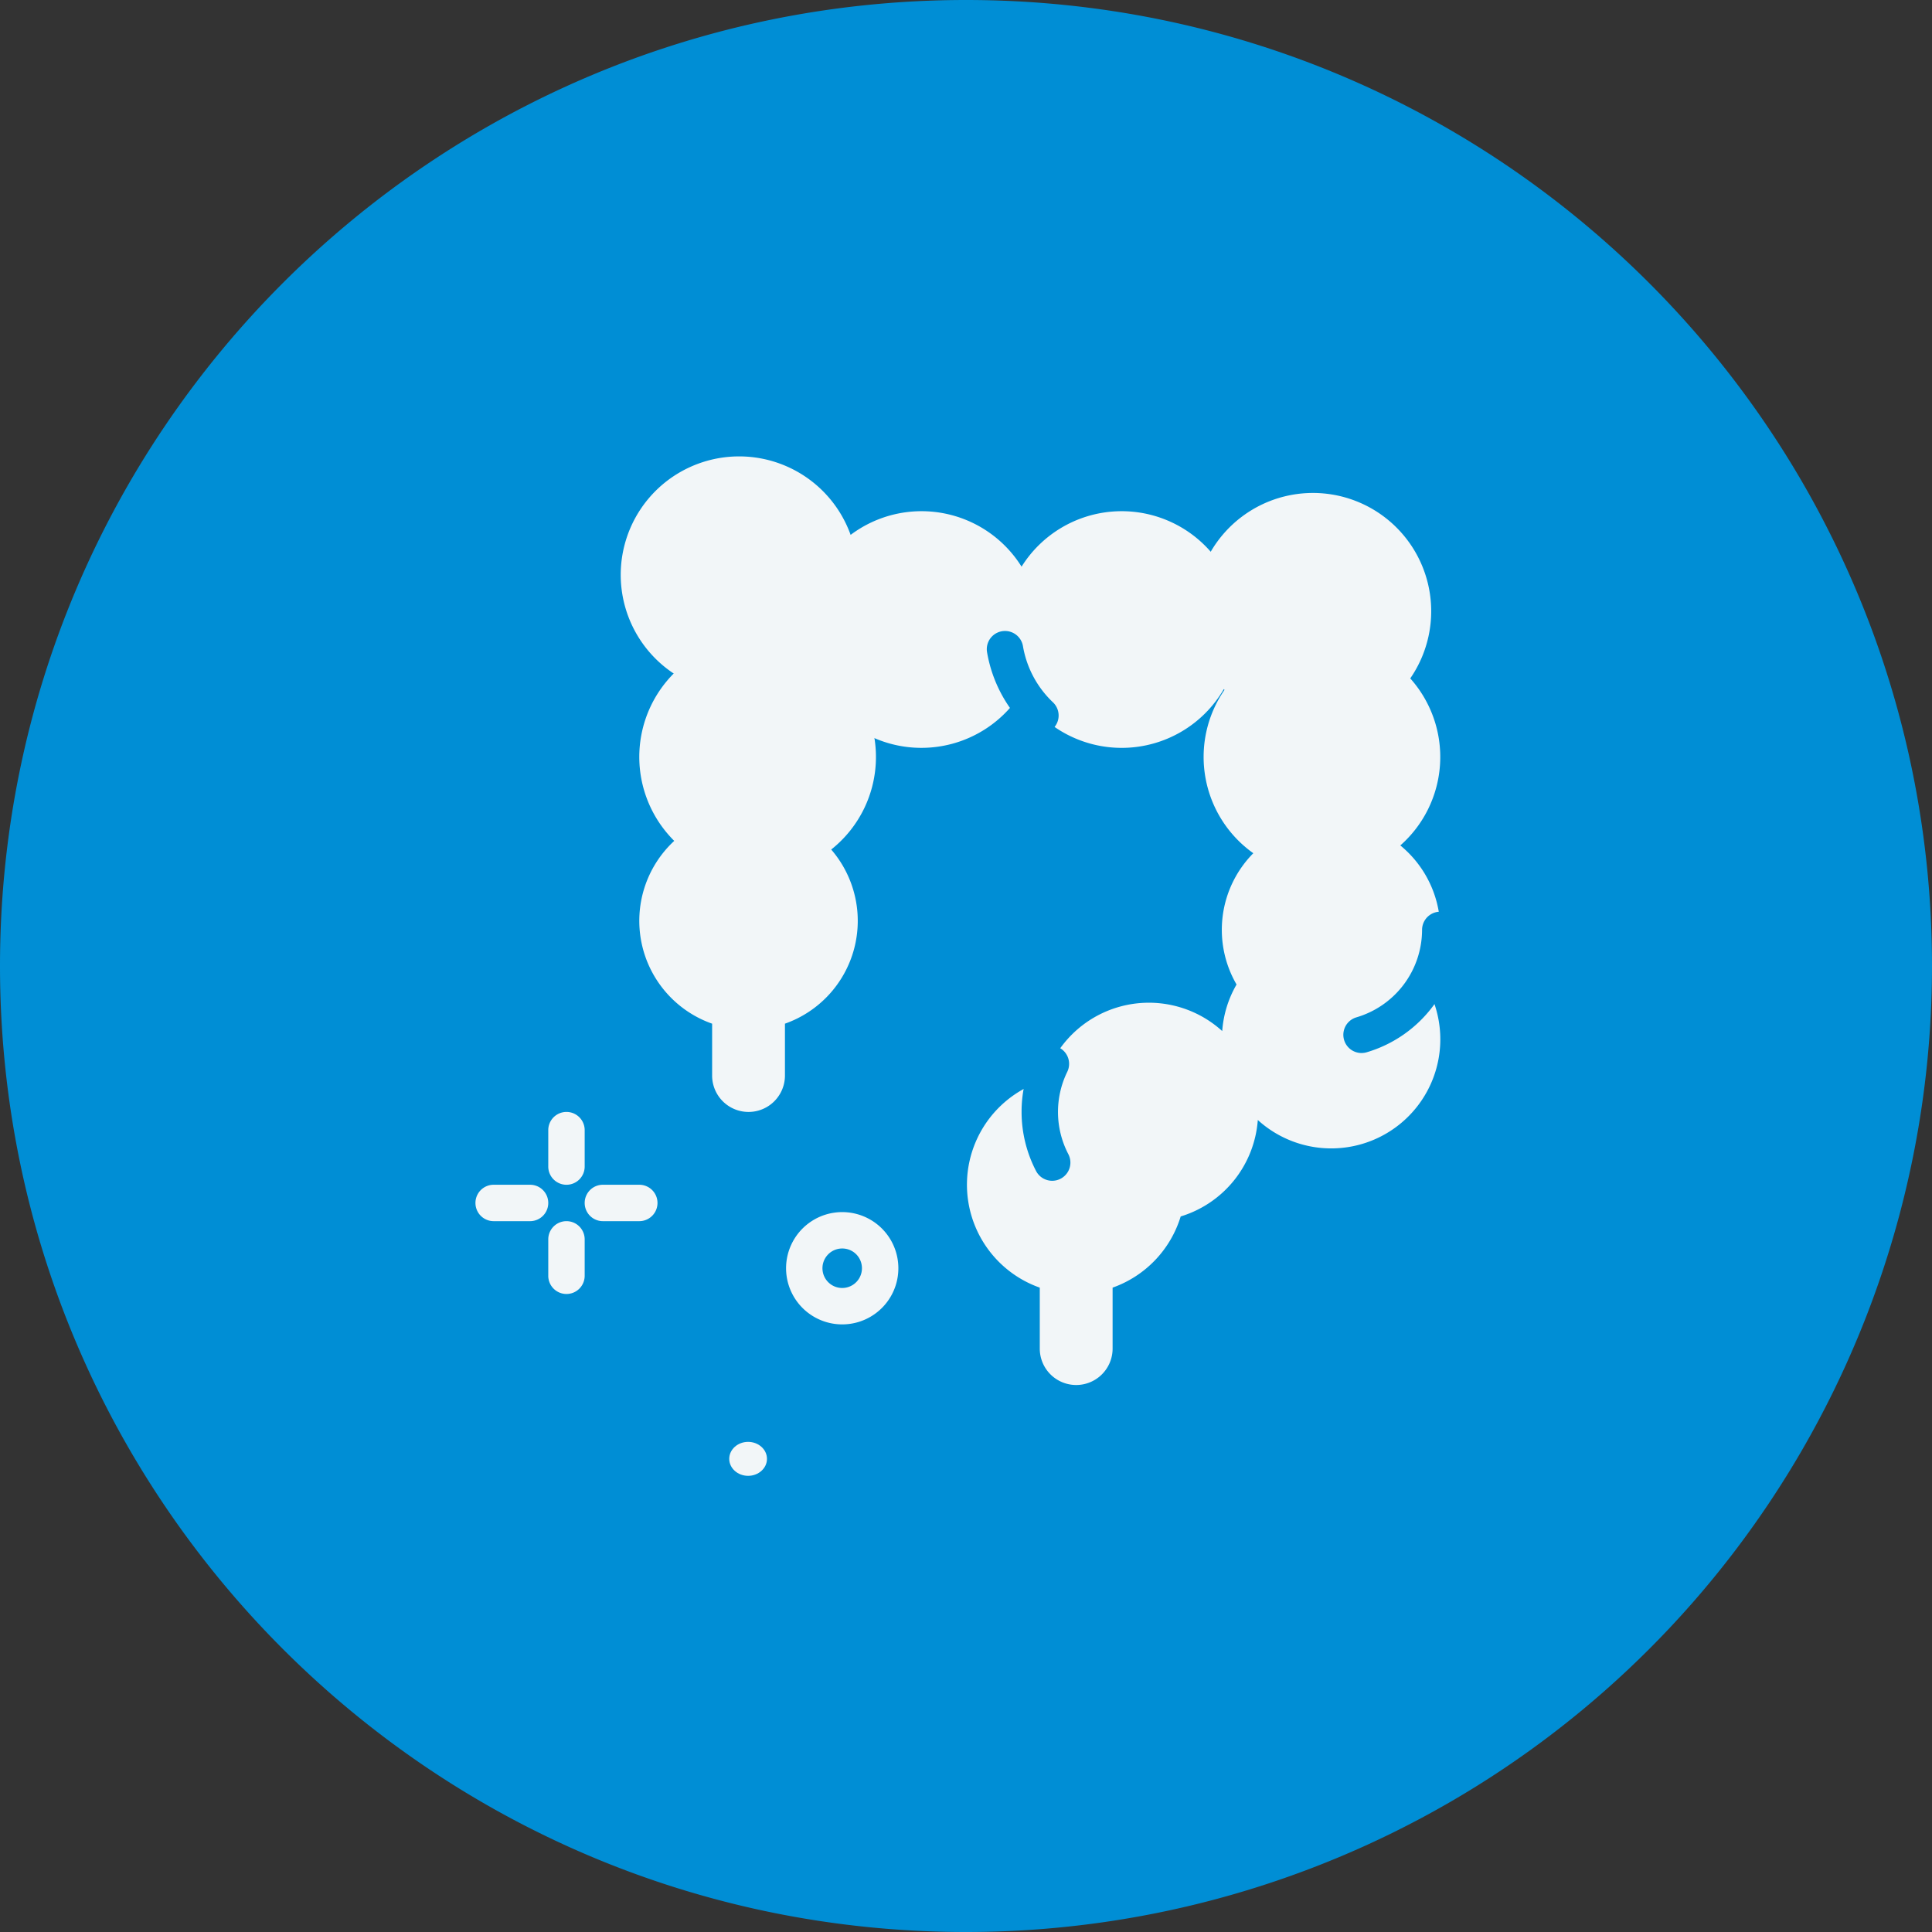 <svg xmlns="http://www.w3.org/2000/svg" width="512" height="512" viewBox="0 0 512 512">
  <rect x="0" y="0" width="512" height="512" fill="#333333" stroke="none"/>
  <g id="Group_35" data-name="Group 35" transform="translate(-960 -666)">
    <path id="Path_80" data-name="Path 80" d="M256,0C397.385,0,512,114.615,512,256A255.948,255.948,0,0,1,256,512C114.615,512,0,397.385,0,256S114.615,0,256,0Z" transform="translate(960 666)" fill="#008ed5"/>
    <g id="colon" transform="translate(1044 747)">
      <g id="Group_32" data-name="Group 32" transform="translate(42 213.674)">
        <ellipse id="Ellipse_24" data-name="Ellipse 24" cx="5" cy="4.5" rx="5" ry="4.5" transform="translate(67.256 87.436)" fill="#f2f6f8"/>
        <path id="Path_81" data-name="Path 81" d="M125.139,235.769a14.879,14.879,0,1,1,4.309-.639A14.906,14.906,0,0,1,125.139,235.769Zm-.012-20.115a5.233,5.233,0,1,0,5.011,3.716,5.2,5.2,0,0,0-5.011-3.716Z" transform="translate(-27.937 -179.465)" fill="#f2f6f8"/>
        <path id="Path_82" data-name="Path 82" d="M62.824,203.3A4.824,4.824,0,0,1,58,198.473v-9.649a4.824,4.824,0,1,1,9.649,0v9.649A4.824,4.824,0,0,1,62.824,203.3Z" transform="translate(-38.703 -184)" fill="#f2f6f8"/>
        <path id="Path_83" data-name="Path 83" d="M62.824,227.3A4.824,4.824,0,0,1,58,222.473v-9.649a4.824,4.824,0,0,1,9.649,0v9.649A4.824,4.824,0,0,1,62.824,227.3Z" transform="translate(-38.703 -179.054)" fill="#f2f6f8"/>
        <path id="Path_84" data-name="Path 84" d="M56.473,209.649H46.824a4.824,4.824,0,0,1,0-9.649h9.649a4.824,4.824,0,0,1,0,9.649Z" transform="translate(-42 -180.703)" fill="#f2f6f8"/>
        <path id="Path_85" data-name="Path 85" d="M80.473,209.649H70.824a4.824,4.824,0,0,1,0-9.649h9.649a4.824,4.824,0,1,1,0,9.649Z" transform="translate(-37.054 -180.703)" fill="#f2f6f8"/>
      </g>
      <g id="Group_33" data-name="Group 33" transform="translate(85.419 88.243)">
        <path id="Path_86" data-name="Path 86" d="M140.716,111.358A31.358,31.358,0,1,0,87.259,133.6,28.885,28.885,0,0,0,97.3,182.04v13.743a9.649,9.649,0,1,0,19.3,0V182.04a28.888,28.888,0,0,0,12.259-46.147A31.279,31.279,0,0,0,140.716,111.358Z" transform="translate(-78 -80)" fill="#f2f6f8"/>
      </g>
      <g id="Group_34" data-name="Group 34" transform="translate(80.594 40)">
        <path id="Path_88" data-name="Path 88" d="M280.5,143.053a31.245,31.245,0,0,0,2.639-44.269,31.34,31.34,0,1,0-52.88-33.565,31.286,31.286,0,0,0-50.127,3.954,31.256,31.256,0,0,0-45.3-8.423,31.383,31.383,0,1,0-10.715,35.69,31.307,31.307,0,0,0,56.012,6.05,31.3,31.3,0,0,0,53.6-.871c.06.069.125.136.186.205a31.3,31.3,0,0,0,7.63,43.288,28.861,28.861,0,0,0-4.44,34.793,28.722,28.722,0,0,0-3.8,12.337,28.9,28.9,0,0,0-47.1,13.033,28.925,28.925,0,0,0-1.248,54.961V276.39a9.649,9.649,0,0,0,19.3,0V260.235A28.984,28.984,0,0,0,222.3,241.372a28.938,28.938,0,0,0,20.437-25.562A28.91,28.91,0,0,0,287.189,179.9a28.881,28.881,0,0,0-6.686-36.852Z" transform="translate(-74 -40)" fill="#f2f6f8"/>
      </g>
      <path id="Path_90" data-name="Path 90" d="M168.571,105.558a4.8,4.8,0,0,1-3.314-1.319,36.335,36.335,0,0,1-10.843-20.357,4.826,4.826,0,0,1,9.522-1.574,26.633,26.633,0,0,0,7.95,14.92,4.825,4.825,0,0,1-3.315,8.33Z" transform="translate(23.152 7.886)" fill="#008ed5"/>
      <path id="Path_91" data-name="Path 91" d="M237.523,177.455a4.826,4.826,0,0,1-1.342-9.46,24.238,24.238,0,0,0,17.384-23.17,4.824,4.824,0,1,1,9.649,0,33.936,33.936,0,0,1-24.343,32.437,4.882,4.882,0,0,1-1.347.193Z" transform="translate(39.298 20.607)" fill="#008ed5"/>
      <path id="Path_92" data-name="Path 92" d="M105.709,164.534A21.733,21.733,0,0,1,84,142.824a4.824,4.824,0,1,1,9.649,0,12.074,12.074,0,0,0,12.061,12.061,4.824,4.824,0,0,1,0,9.649Z" transform="translate(8.655 20.195)" fill="#f2f6f8"/>
      <path id="Path_93" data-name="Path 93" d="M170.119,205.246a4.821,4.821,0,0,1-4.278-2.587A33.878,33.878,0,0,1,162,187a33.418,33.418,0,0,1,3.442-14.866,4.823,4.823,0,1,1,8.66,4.25,24.2,24.2,0,0,0,.287,21.8,4.825,4.825,0,0,1-4.27,7.062Z" transform="translate(24.729 26.673)" fill="#008ed5"/>
    </g>
  </g>
</svg>
